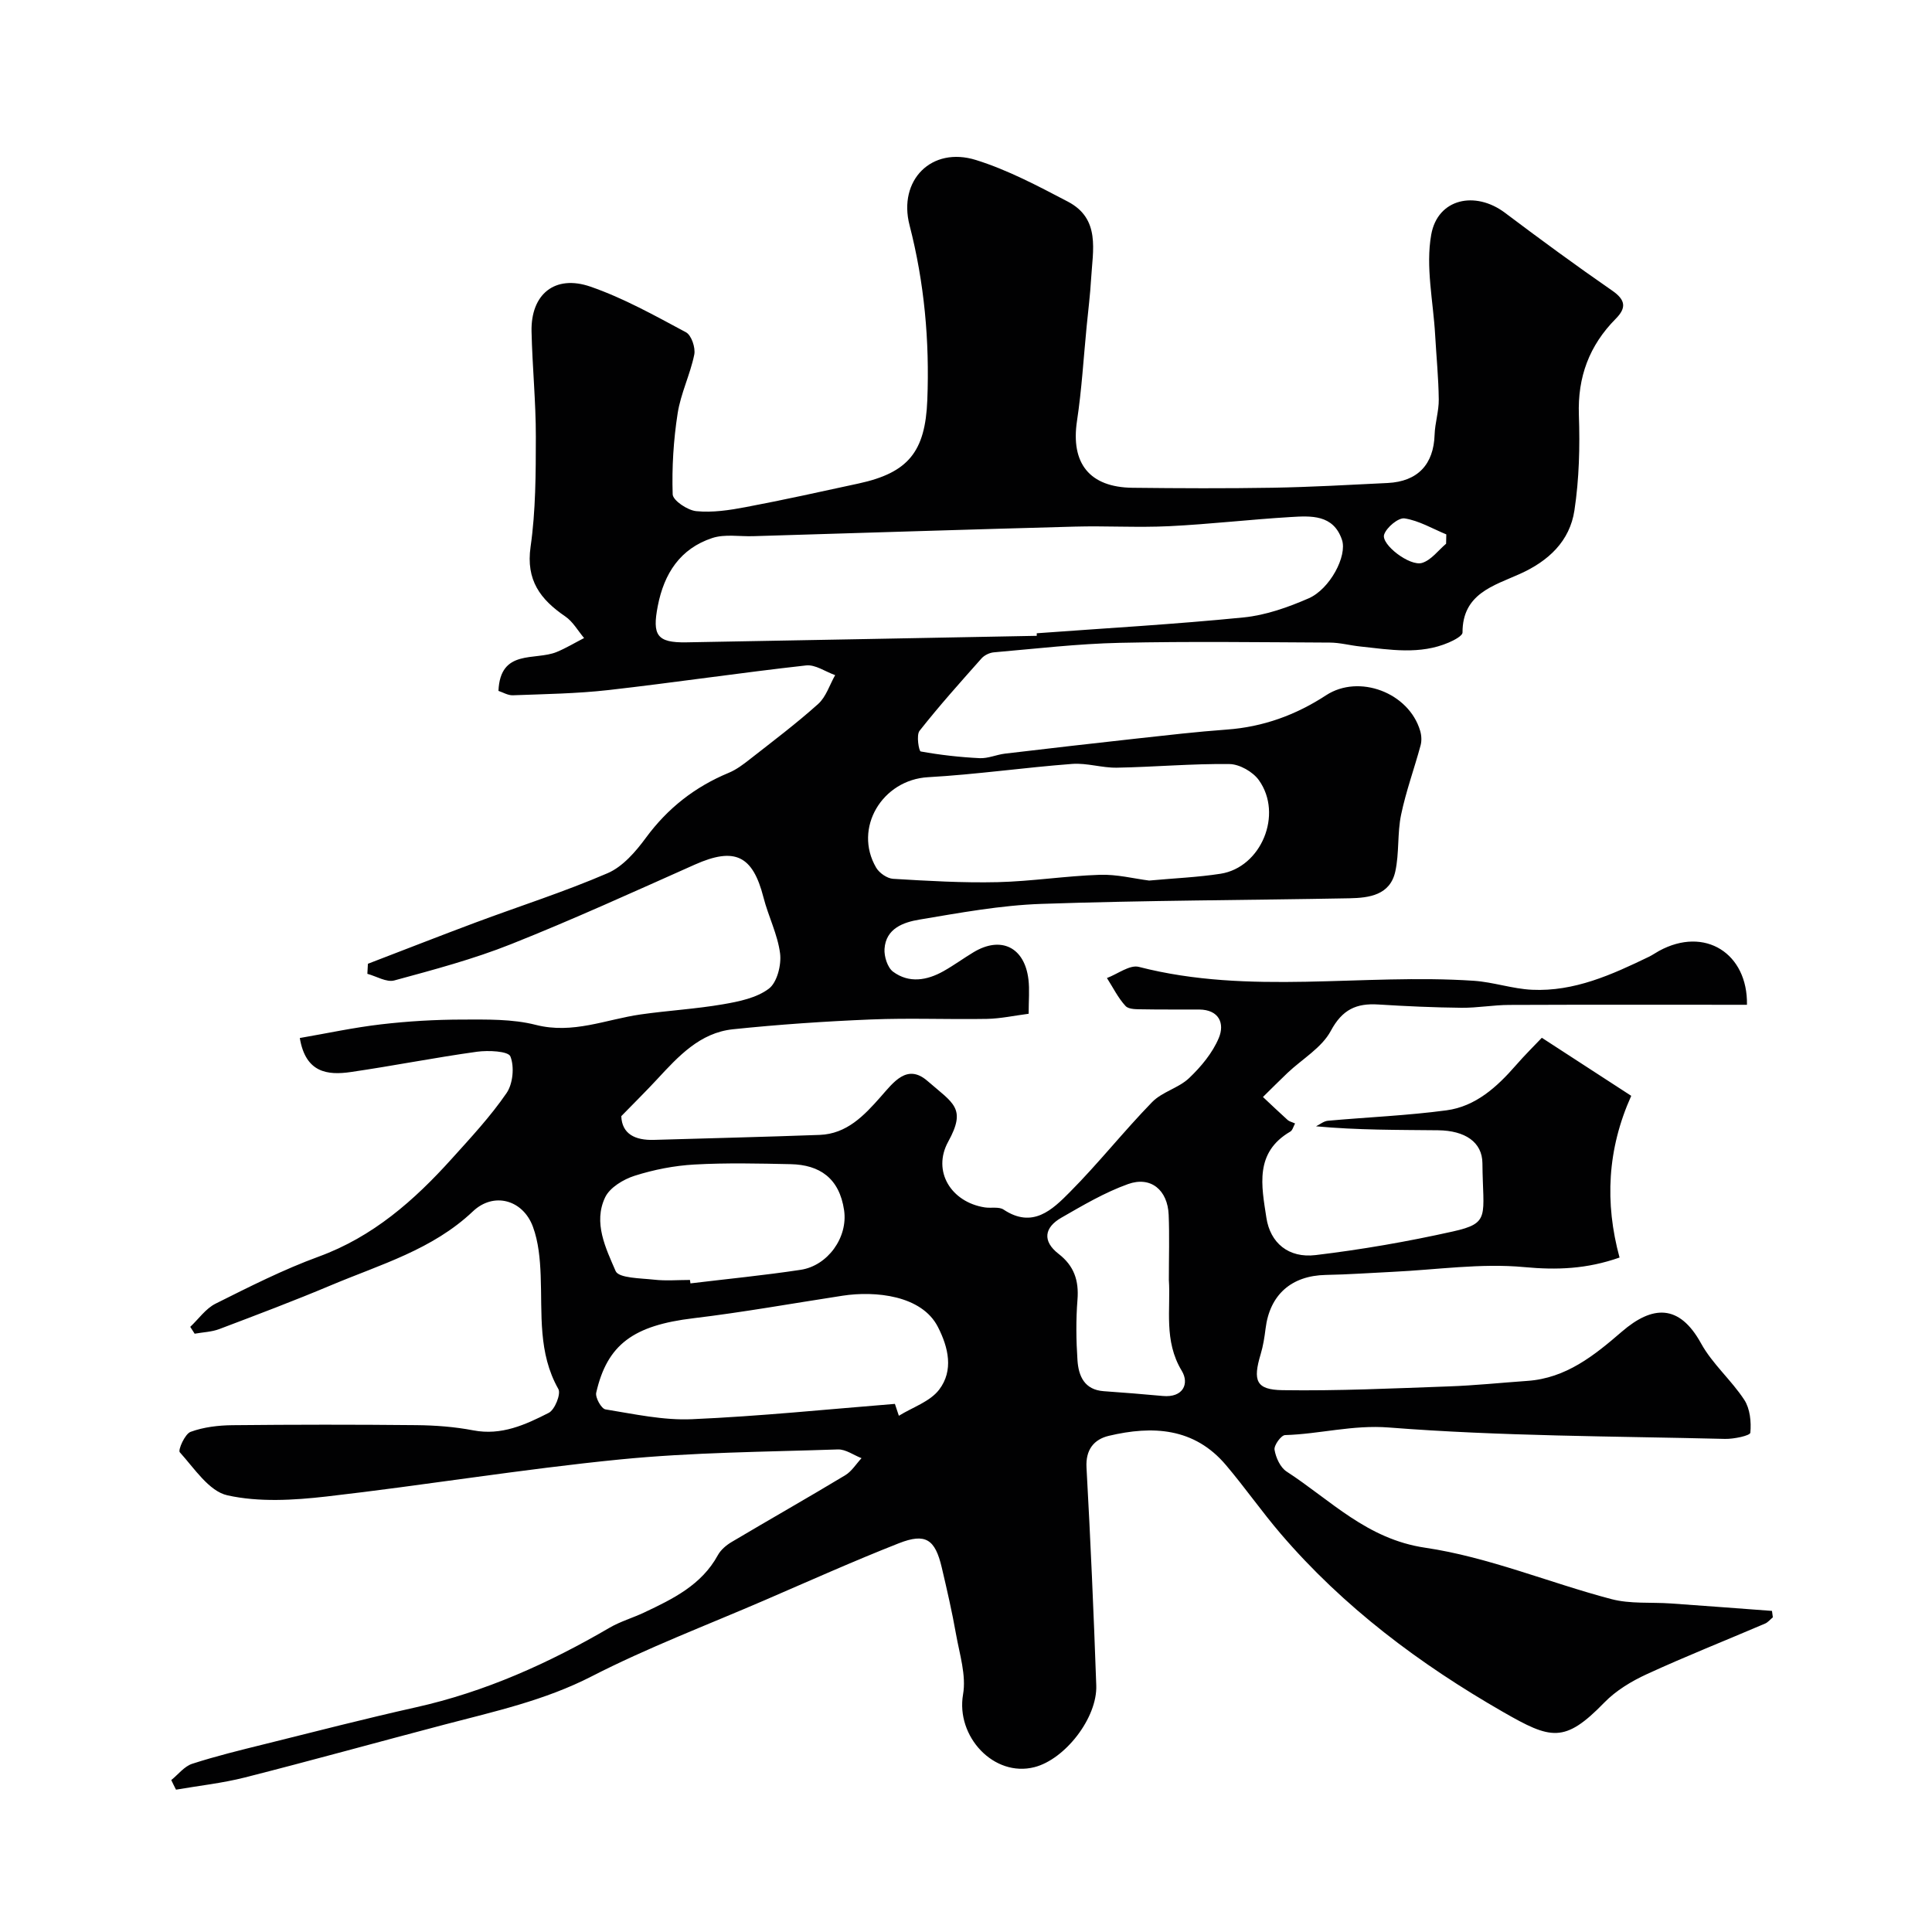 <svg enable-background="new 0 0 400 400" viewBox="0 0 400 400" xmlns="http://www.w3.org/2000/svg"><path d="m35.46 368.54c1.44-1.16 2.7-2.84 4.34-3.37 4.94-1.6 10-2.83 15.04-4.08 10.41-2.59 20.8-5.27 31.27-7.61 14.33-3.2 27.49-9.12 40.1-16.48 2.23-1.3 4.79-2.03 7.14-3.14 5.96-2.82 11.89-5.68 15.28-11.89.61-1.11 1.75-2.07 2.87-2.73 7.81-4.64 15.72-9.12 23.5-13.81 1.34-.81 2.26-2.34 3.37-3.53-1.63-.63-3.28-1.86-4.88-1.81-15.04.51-30.13.59-45.09 2.07-20.34 2.01-40.54 5.36-60.85 7.68-6.77.77-13.94 1.2-20.47-.25-3.8-.84-6.85-5.59-9.86-8.92-.4-.45 1.06-3.79 2.24-4.22 2.7-.99 5.76-1.35 8.67-1.38 12.69-.13 25.39-.14 38.08-.01 3.93.04 7.92.34 11.78 1.08 5.83 1.12 10.8-1.17 15.63-3.63 1.25-.64 2.56-3.92 1.98-4.93-4.23-7.46-3.34-15.54-3.66-23.53-.13-3.39-.45-6.94-1.61-10.08-2.07-5.59-8.12-7.25-12.42-3.17-8.38 7.94-19.14 10.99-29.31 15.27-7.64 3.22-15.41 6.15-23.17 9.09-1.6.61-3.41.66-5.13.97-.3-.47-.6-.95-.91-1.42 1.73-1.63 3.2-3.78 5.24-4.8 7-3.5 14.02-7.06 21.35-9.74 11.24-4.11 19.76-11.62 27.53-20.24 3.96-4.39 8.03-8.76 11.36-13.61 1.33-1.93 1.66-5.46.8-7.6-.44-1.1-4.57-1.29-6.91-.97-8.73 1.21-17.39 2.93-26.11 4.2-4.86.71-9.38.16-10.58-7.04 5.52-.95 11.14-2.17 16.82-2.83 5.56-.65 11.19-.98 16.79-.99 5.1-.01 10.39-.14 15.25 1.1 7.68 1.96 14.51-1.13 21.7-2.16 5.66-.81 11.4-1.13 17.04-2.1 3.31-.57 6.97-1.31 9.52-3.24 1.7-1.29 2.61-4.9 2.32-7.27-.5-3.95-2.44-7.7-3.44-11.62-2.23-8.72-5.96-10.47-14.22-6.79-12.62 5.62-25.2 11.36-38.02 16.46-7.83 3.12-16.04 5.3-24.19 7.52-1.62.44-3.71-.87-5.58-1.37.04-.69.07-1.39.11-2.08 7.41-2.84 14.79-5.74 22.23-8.52 9.14-3.41 18.46-6.38 27.41-10.24 3.13-1.35 5.81-4.46 7.92-7.33 4.51-6.13 10.15-10.54 17.13-13.44 1.6-.66 3.05-1.76 4.42-2.84 4.76-3.73 9.61-7.38 14.11-11.42 1.64-1.47 2.37-3.95 3.52-5.97-2.01-.71-4.11-2.23-6.02-2.01-13.66 1.52-27.26 3.55-40.91 5.1-6.56.74-13.19.83-19.79 1.08-1.02.04-2.07-.61-2.99-.91.37-8.77 7.58-6.21 12.05-8.05 1.96-.81 3.79-1.92 5.68-2.89-1.28-1.51-2.31-3.39-3.89-4.47-5.16-3.52-8.18-7.5-7.19-14.42 1.07-7.49 1.08-15.17 1.09-22.77.01-7.27-.73-14.53-.89-21.8-.17-7.71 4.81-11.85 12.21-9.29 6.87 2.38 13.33 6 19.77 9.45 1.12.6 2 3.2 1.71 4.62-.84 4.12-2.8 8.03-3.44 12.16-.86 5.52-1.21 11.18-1.03 16.76.04 1.28 3.09 3.32 4.89 3.49 3.36.33 6.88-.2 10.24-.84 7.82-1.48 15.6-3.2 23.38-4.89 10.27-2.23 13.79-6.57 14.21-17.27.48-12.25-.61-24.31-3.68-36.21-2.4-9.29 4.53-16.37 13.76-13.49 6.6 2.06 12.85 5.39 19.01 8.61 6.81 3.56 5.16 10.1 4.82 16.02-.19 3.27-.6 6.53-.92 9.8-.64 6.53-1.02 13.11-2 19.59-1.32 8.74 2.56 13.74 11.51 13.84 9.66.11 19.33.15 29-.01 7.94-.14 15.87-.59 23.8-.98 6.25-.31 9.54-3.86 9.73-10.01.08-2.44.89-4.86.86-7.29-.05-4.46-.5-8.91-.75-13.37-.39-6.93-2-14.09-.81-20.75 1.34-7.5 9.13-9.13 15.26-4.53 7.31 5.5 14.69 10.92 22.21 16.12 2.79 1.93 2.97 3.57.73 5.83-5.47 5.52-7.91 12.04-7.63 19.92.23 6.57.06 13.25-.92 19.74-.96 6.39-5.37 10.51-11.33 13.18-5.41 2.43-11.86 4.09-11.84 12.1 0 .71-1.76 1.62-2.85 2.09-5.98 2.57-12.16 1.48-18.31.82-2.11-.22-4.21-.8-6.31-.81-14.5-.07-29-.27-43.49.05-8.71.19-17.39 1.22-26.08 1.97-.89.08-1.95.59-2.54 1.25-4.37 4.92-8.77 9.83-12.84 15-.7.89-.13 4.21.24 4.27 4.03.73 8.13 1.19 12.22 1.39 1.73.08 3.48-.73 5.24-.94 9.11-1.08 18.22-2.13 27.33-3.13 6.19-.68 12.37-1.4 18.58-1.85 7.52-.54 14.32-3.02 20.57-7.11 6.79-4.43 17.13-.56 19.47 7.37.28.94.34 2.07.09 3-1.3 4.81-3.03 9.52-4.04 14.38-.8 3.84-.36 7.93-1.2 11.75-1.08 4.88-5.39 5.46-9.49 5.54-21.26.4-42.53.43-63.78 1.16-8.45.29-16.88 1.85-25.24 3.25-3.29.55-6.97 1.81-7.24 6.08-.1 1.57.62 3.85 1.77 4.71 3.3 2.44 7.01 1.82 10.44-.11 2.14-1.2 4.12-2.66 6.22-3.92 5.69-3.43 10.58-1.04 11.37 5.65.25 2.12.04 4.3.04 7.09-2.97.38-5.81 1.01-8.66 1.06-8 .14-16.01-.21-23.99.12-9.54.39-19.09 1.04-28.58 2.03-6.84.72-11.3 5.61-15.7 10.36-2.3 2.48-4.71 4.86-7.41 7.63.14 3.69 2.86 5.03 6.78 4.91 11.43-.34 22.87-.61 34.29-1.03 5.62-.21 9.21-4.01 12.6-7.85 2.69-3.05 5.5-6.98 9.71-3.33 5.4 4.69 8.13 5.62 4.3 12.59-3.36 6.12.62 12.52 7.58 13.6 1.3.2 2.92-.19 3.89.45 6.03 4.01 10.1.03 13.73-3.63 5.92-5.96 11.16-12.6 17.02-18.62 2.07-2.13 5.49-2.91 7.66-4.97 2.48-2.36 4.85-5.21 6.15-8.31 1.26-3.01.06-5.86-4.08-5.89-3.83-.03-7.67.04-11.5-.04-1.27-.03-3.02.07-3.72-.68-1.56-1.68-2.6-3.84-3.86-5.8 2.21-.83 4.72-2.79 6.6-2.31 22.95 5.92 46.27 1.33 69.35 2.88 4.04.27 8.02 1.67 12.06 1.86 8.75.41 16.52-3.12 24.18-6.82.73-.35 1.4-.83 2.11-1.22 9.5-5.19 18.4.53 18.21 11.15-16.42 0-32.83-.04-49.23.03-3.28.01-6.57.62-9.85.59-5.75-.06-11.5-.32-17.24-.68-4.54-.29-7.46 1.02-9.84 5.46-1.87 3.49-5.9 5.81-8.94 8.68-1.73 1.64-3.41 3.34-5.11 5.01 1.7 1.59 3.38 3.2 5.11 4.76.34.31.86.41 1.54.72-.35.63-.52 1.41-.98 1.68-7.46 4.34-5.96 11.26-4.96 17.83.79 5.22 4.58 8.42 10.21 7.74 9.52-1.14 19.01-2.79 28.37-4.88 7.91-1.76 6.24-3.12 6.15-14.13-.03-4.38-3.59-6.77-9.19-6.83-8.32-.09-16.64-.02-25.26-.82.81-.4 1.6-1.07 2.45-1.15 8.19-.74 16.43-1.07 24.57-2.16 6.02-.81 10.43-4.82 14.34-9.3 1.85-2.13 3.87-4.12 5.39-5.72 6.77 4.39 12.64 8.21 18.51 12.02-4.97 11.05-5.5 22.16-2.42 33.48-6.8 2.39-12.98 2.61-19.74 1.98-8.96-.84-18.13.55-27.2.98-4.62.22-9.24.56-13.86.64-7.14.14-11.63 4.09-12.49 11.14-.22 1.77-.5 3.56-1.01 5.26-1.65 5.49-.98 7.38 4.53 7.46 11.46.17 22.93-.37 34.39-.78 5.43-.19 10.86-.76 16.28-1.14 8.02-.55 13.86-5.26 19.58-10.2 6.31-5.44 11.87-5.79 16.4 2.44 2.34 4.25 6.27 7.59 8.95 11.69 1.19 1.83 1.46 4.57 1.25 6.8-.06.61-3.41 1.32-5.24 1.28-23.2-.57-46.46-.55-69.57-2.36-7.54-.59-14.35 1.36-21.52 1.57-.81.02-2.34 2.13-2.18 3.04.27 1.63 1.19 3.66 2.5 4.51 9.14 5.93 16.61 13.99 28.7 15.77 13.07 1.93 25.62 7.23 38.51 10.63 3.93 1.04 8.23.62 12.36.91 6.98.49 13.95 1.02 20.92 1.54.06.44.12.89.18 1.33-.54.44-1.01 1.04-1.62 1.3-8.16 3.49-16.41 6.76-24.46 10.46-3.18 1.46-6.4 3.4-8.81 5.88-8.25 8.49-11.06 7.64-20.99 1.94-17.21-9.88-33.02-21.7-46.02-36.89-3.94-4.6-7.41-9.59-11.33-14.21-6.57-7.77-15.2-8.2-24.24-6.06-3.08.73-4.84 2.86-4.63 6.58.83 15.02 1.49 30.05 2.02 45.09.24 6.73-6.47 15.31-12.8 16.93-8.41 2.15-16.29-6.36-14.78-15.06.69-3.95-.72-8.31-1.45-12.44-.82-4.64-1.88-9.25-2.96-13.84-1.38-5.85-3.34-7.19-8.89-5.01-9.38 3.69-18.59 7.82-27.85 11.82-11.95 5.16-24.18 9.8-35.74 15.73-9.72 4.99-20.08 7.26-30.41 9.97-13.81 3.63-27.57 7.45-41.41 10.97-4.66 1.18-9.49 1.7-14.24 2.52-.34-.64-.66-1.32-.98-1.99zm179.19-236.9c0-.18 0-.35 0-.53 14.28-1.05 28.59-1.86 42.84-3.28 4.58-.46 9.18-2.09 13.45-3.95 4.4-1.92 8.03-8.77 6.9-12.12-1.78-5.27-6.42-4.97-10.66-4.71-8.37.5-16.72 1.48-25.09 1.89-6.52.32-13.06-.09-19.59.09-22.19.6-44.38 1.31-66.56 1.98-2.84.09-5.88-.47-8.47.38-6.63 2.19-9.98 7.32-11.29 14.11-1.16 6.01-.18 7.59 5.91 7.49 24.18-.42 48.37-.9 72.56-1.35zm23.27 50.67c5.3-.49 10.09-.68 14.78-1.41 8.41-1.31 12.99-12.3 7.94-19.37-1.24-1.74-4.01-3.32-6.1-3.34-7.76-.1-15.52.61-23.29.75-3.08.06-6.21-1.01-9.26-.78-9.96.75-19.87 2.19-29.84 2.75-9.48.53-15.54 10.55-10.75 18.73.65 1.11 2.27 2.23 3.5 2.31 7.21.43 14.44.86 21.66.69 7.04-.17 14.07-1.29 21.11-1.52 3.56-.13 7.15.8 10.25 1.19zm-52.64 108.35c.27.82.55 1.64.82 2.46 2.84-1.76 6.46-2.93 8.35-5.42 3-3.95 1.93-8.69-.27-12.98-3.35-6.55-12.98-7.49-19.71-6.46-10.31 1.58-20.59 3.43-30.93 4.67-12.35 1.48-17.82 5.39-20.1 15.41-.23 1.01 1.07 3.33 1.92 3.46 5.94.96 11.99 2.3 17.93 2.03 14.02-.61 28-2.05 41.99-3.17zm-42.43-25.66c.03.24.06.47.1.71 7.61-.92 15.25-1.66 22.83-2.81 5.56-.84 9.81-6.67 8.98-12.34-.98-6.65-5.08-9.4-11.03-9.53-6.64-.14-13.31-.3-19.93.07-4.18.23-8.42 1.06-12.41 2.33-2.32.74-5.13 2.43-6.1 4.46-2.51 5.25.13 10.55 2.17 15.27.64 1.48 5.16 1.47 7.94 1.78 2.44.28 4.95.06 7.45.06zm99.15-.02c0-4.82.14-9.15-.04-13.47-.21-5.12-3.69-8.05-8.41-6.36-4.83 1.73-9.35 4.4-13.82 6.97-3.52 2.02-3.97 4.84-.56 7.48 3.2 2.47 4.23 5.52 3.91 9.5-.33 4.15-.28 8.37 0 12.53.22 3.25 1.42 6.11 5.43 6.4 4.08.29 8.16.61 12.23.99 4.24.4 5.53-2.58 3.93-5.21-3.78-6.24-2.26-12.84-2.67-18.83zm57.4-152.41c.01-.64.03-1.29.04-1.93-2.86-1.18-5.65-2.85-8.63-3.31-1.28-.2-3.74 1.85-4.24 3.35-.67 2.04 5.33 6.65 7.87 5.86 1.89-.59 3.33-2.59 4.96-3.97z" fill="#010102"/></svg>